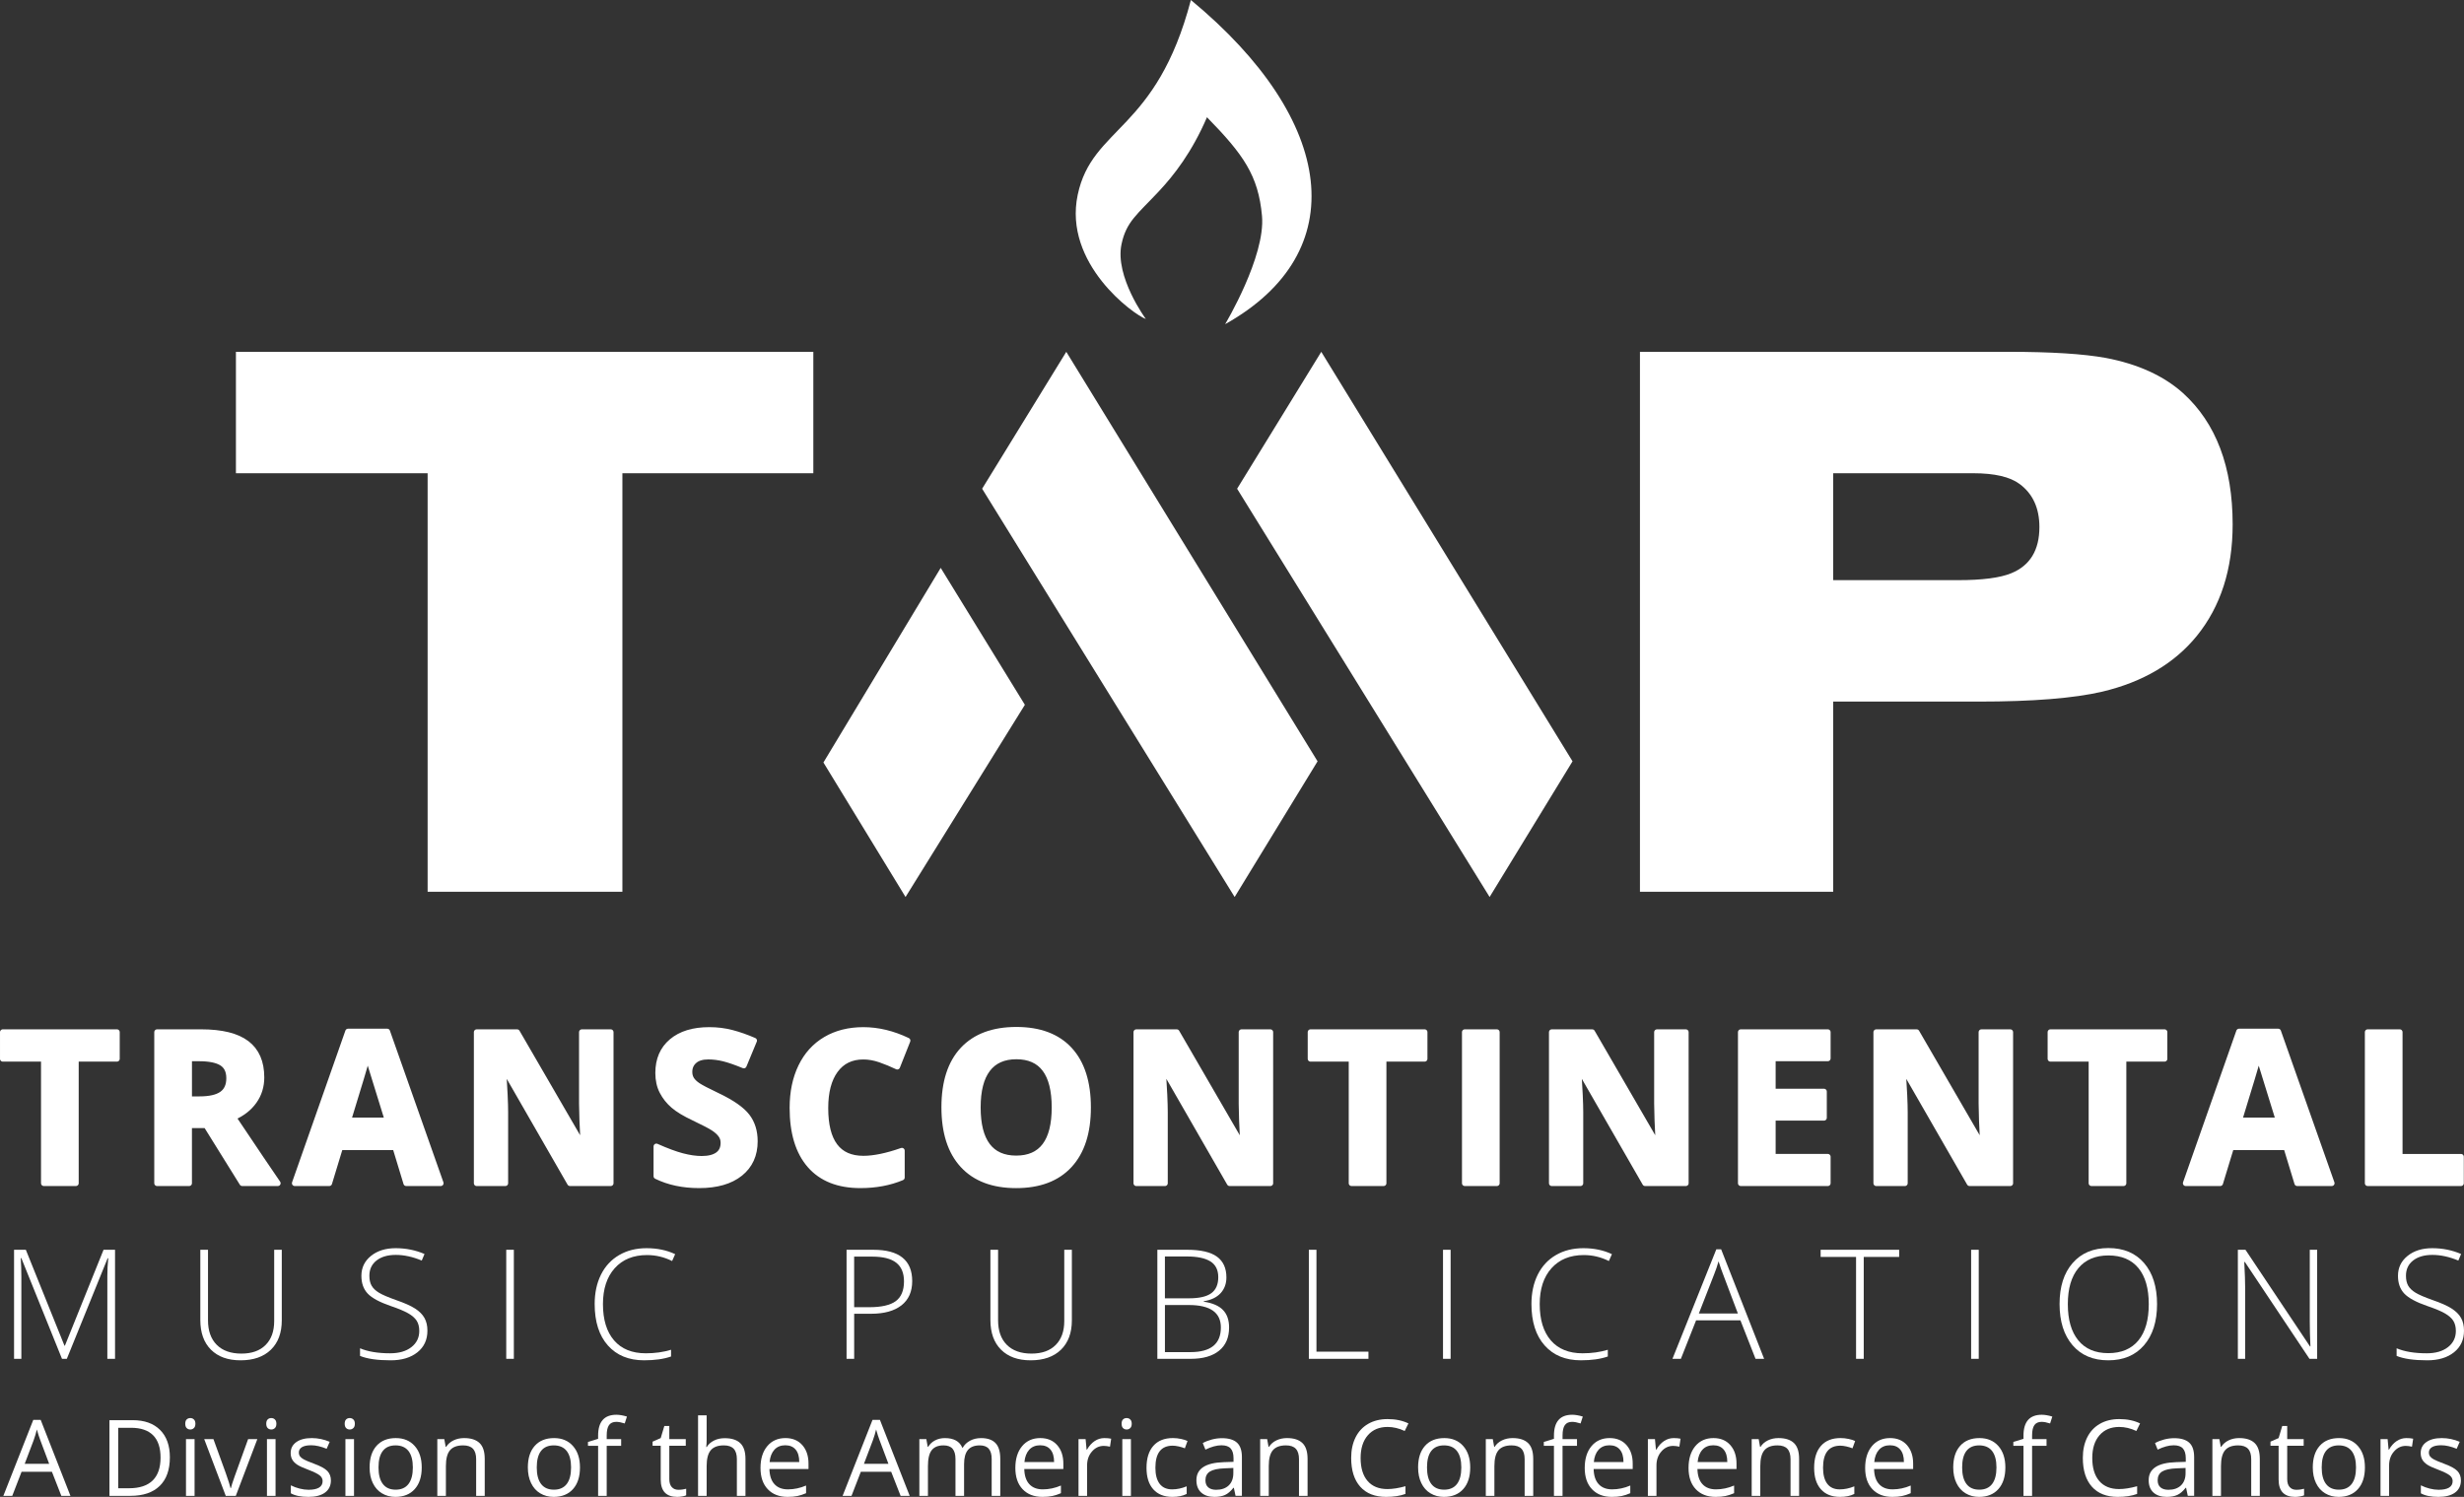 <?xml version="1.0" encoding="utf-8"?>
<!-- Generator: Adobe Illustrator 16.0.4, SVG Export Plug-In . SVG Version: 6.00 Build 0)  -->
<!DOCTYPE svg PUBLIC "-//W3C//DTD SVG 1.1//EN" "http://www.w3.org/Graphics/SVG/1.1/DTD/svg11.dtd">
<svg version="1.1" id="Layer_1" xmlns="http://www.w3.org/2000/svg" xmlns:xlink="http://www.w3.org/1999/xlink" x="0px" y="0px"
	 width="155.178px" height="94.279px" viewBox="0 0 155.178 94.279" enable-background="new 0 0 155.178 94.279"
	 xml:space="preserve">
<rect x="0" y="0" width="155.178" height="94.279" fill="#333333" stroke="none"/>
<g>
	
		<path fill="#FFFFFF" stroke="#FFFFFF" stroke-width="0.355" stroke-linecap="round" stroke-linejoin="round" stroke-miterlimit="10" d="
		M4.779,74.523H2.761v-7.836H0.178v-1.679h7.185v1.679H4.779V74.523z"/>
	
		<path fill="#FFFFFF" stroke="#FFFFFF" stroke-width="0.355" stroke-linecap="round" stroke-linejoin="round" stroke-miterlimit="10" d="
		M11.911,70.872v3.651H9.893v-9.515h2.772c1.293,0,2.25,0.235,2.87,0.706s0.931,1.186,0.931,2.145c0,0.56-0.154,1.058-0.462,1.493
		c-0.308,0.437-0.744,0.778-1.308,1.025c1.432,2.139,2.364,3.521,2.798,4.146h-2.239l-2.271-3.651H11.911z M11.911,69.232h0.651
		c0.638,0,1.108-0.106,1.412-0.319c0.304-0.212,0.456-0.546,0.456-1.002c0-0.451-0.155-0.772-0.465-0.963
		c-0.31-0.191-0.791-0.286-1.441-0.286h-0.612V69.232z"/>
	
		<path fill="#FFFFFF" stroke="#FFFFFF" stroke-width="0.355" stroke-linecap="round" stroke-linejoin="round" stroke-miterlimit="10" d="
		M25.583,74.523l-0.689-2.265h-3.469l-0.689,2.265h-2.174l3.358-9.554h2.467l3.371,9.554H25.583z M24.412,70.566
		c-0.638-2.052-0.997-3.213-1.077-3.481c-0.08-0.27-0.138-0.482-0.172-0.638c-0.143,0.555-0.553,1.929-1.23,4.119H24.412z"/>
	
		<path fill="#FFFFFF" stroke="#FFFFFF" stroke-width="0.355" stroke-linecap="round" stroke-linejoin="round" stroke-miterlimit="10" d="
		M38.461,74.523h-2.564l-4.139-7.198H31.7c0.082,1.271,0.124,2.179,0.124,2.721v4.478h-1.803v-9.515h2.544l4.133,7.126h0.045
		c-0.065-1.236-0.098-2.11-0.098-2.622v-4.504h1.816V74.523z"/>
	
		<path fill="#FFFFFF" stroke="#FFFFFF" stroke-width="0.355" stroke-linecap="round" stroke-linejoin="round" stroke-miterlimit="10" d="
		M47.539,71.881c0,0.859-0.309,1.536-0.927,2.031c-0.618,0.494-1.479,0.741-2.581,0.741c-1.015,0-1.914-0.19-2.694-0.572v-1.875
		c0.642,0.287,1.186,0.488,1.63,0.605s0.852,0.176,1.22,0.176c0.442,0,0.782-0.084,1.019-0.254c0.236-0.169,0.354-0.421,0.354-0.755
		c0-0.187-0.052-0.353-0.156-0.498c-0.104-0.145-0.257-0.285-0.458-0.419c-0.202-0.135-0.613-0.35-1.233-0.645
		c-0.582-0.273-1.018-0.536-1.308-0.788c-0.291-0.251-0.523-0.544-0.696-0.878c-0.174-0.334-0.26-0.725-0.26-1.172
		c0-0.842,0.285-1.503,0.855-1.984c0.571-0.481,1.359-0.723,2.366-0.723c0.495,0,0.966,0.059,1.416,0.176s0.918,0.282,1.409,0.494
		l-0.651,1.569c-0.508-0.209-0.927-0.354-1.259-0.437s-0.658-0.124-0.979-0.124c-0.382,0-0.675,0.089-0.878,0.267
		c-0.204,0.179-0.306,0.41-0.306,0.697c0,0.178,0.042,0.333,0.124,0.465c0.083,0.133,0.214,0.261,0.394,0.384
		c0.18,0.124,0.606,0.347,1.279,0.667c0.889,0.426,1.499,0.852,1.829,1.279S47.539,71.261,47.539,71.881z"/>
	
		<path fill="#FFFFFF" stroke="#FFFFFF" stroke-width="0.355" stroke-linecap="round" stroke-linejoin="round" stroke-miterlimit="10" d="
		M54.372,66.551c-0.759,0-1.347,0.285-1.764,0.856c-0.417,0.57-0.625,1.365-0.625,2.385c0,2.122,0.796,3.183,2.389,3.183
		c0.668,0,1.477-0.167,2.427-0.501v1.691c-0.781,0.326-1.653,0.488-2.616,0.488c-1.384,0-2.443-0.42-3.176-1.259
		c-0.733-0.84-1.1-2.045-1.1-3.615c0-0.989,0.18-1.855,0.541-2.601c0.36-0.743,0.877-1.314,1.552-1.711
		c0.675-0.397,1.466-0.596,2.373-0.596c0.924,0,1.853,0.224,2.785,0.67l-0.651,1.641c-0.355-0.17-0.713-0.316-1.074-0.443
		C55.072,66.614,54.719,66.551,54.372,66.551z"/>
	
		<path fill="#FFFFFF" stroke="#FFFFFF" stroke-width="0.355" stroke-linecap="round" stroke-linejoin="round" stroke-miterlimit="10" d="
		M68.525,69.753c0,1.575-0.39,2.785-1.171,3.632c-0.781,0.846-1.9,1.269-3.358,1.269c-1.458,0-2.578-0.423-3.358-1.269
		c-0.781-0.847-1.171-2.062-1.171-3.645c0-1.584,0.392-2.793,1.175-3.629c0.783-0.835,1.906-1.252,3.368-1.252
		c1.462,0,2.581,0.421,3.355,1.262C68.138,66.963,68.525,68.174,68.525,69.753z M61.582,69.753c0,1.063,0.202,1.863,0.605,2.401
		c0.404,0.538,1.007,0.807,1.81,0.807c1.609,0,2.415-1.068,2.415-3.208c0-2.144-0.801-3.215-2.402-3.215
		c-0.803,0-1.408,0.271-1.815,0.811C61.785,67.889,61.582,68.69,61.582,69.753z"/>
	
		<path fill="#FFFFFF" stroke="#FFFFFF" stroke-width="0.355" stroke-linecap="round" stroke-linejoin="round" stroke-miterlimit="10" d="
		M80.004,74.523H77.44l-4.139-7.198h-0.059c0.083,1.271,0.124,2.179,0.124,2.721v4.478h-1.803v-9.515h2.545l4.132,7.126h0.046
		c-0.065-1.236-0.098-2.11-0.098-2.622v-4.504h1.815V74.523z"/>
	
		<path fill="#FFFFFF" stroke="#FFFFFF" stroke-width="0.355" stroke-linecap="round" stroke-linejoin="round" stroke-miterlimit="10" d="
		M87.136,74.523h-2.018v-7.836h-2.583v-1.679h7.185v1.679h-2.584V74.523z"/>
	
		<path fill="#FFFFFF" stroke="#FFFFFF" stroke-width="0.355" stroke-linecap="round" stroke-linejoin="round" stroke-miterlimit="10" d="
		M92.25,74.523v-9.515h2.018v9.515H92.25z"/>
	
		<path fill="#FFFFFF" stroke="#FFFFFF" stroke-width="0.355" stroke-linecap="round" stroke-linejoin="round" stroke-miterlimit="10" d="
		M106.17,74.523h-2.564l-4.14-7.198h-0.058c0.082,1.271,0.124,2.179,0.124,2.721v4.478h-1.803v-9.515h2.544l4.133,7.126h0.045
		c-0.065-1.236-0.098-2.11-0.098-2.622v-4.504h1.816V74.523z"/>
	
		<path fill="#FFFFFF" stroke="#FFFFFF" stroke-width="0.355" stroke-linecap="round" stroke-linejoin="round" stroke-miterlimit="10" d="
		M115.111,74.523h-5.48v-9.515h5.48v1.653h-3.462v2.089h3.222v1.653h-3.222v2.453h3.462V74.523z"/>
	
		<path fill="#FFFFFF" stroke="#FFFFFF" stroke-width="0.355" stroke-linecap="round" stroke-linejoin="round" stroke-miterlimit="10" d="
		M126.604,74.523h-2.564l-4.14-7.198h-0.058c0.082,1.271,0.124,2.179,0.124,2.721v4.478h-1.803v-9.515h2.544l4.133,7.126h0.045
		c-0.065-1.236-0.098-2.11-0.098-2.622v-4.504h1.816V74.523z"/>
	
		<path fill="#FFFFFF" stroke="#FFFFFF" stroke-width="0.355" stroke-linecap="round" stroke-linejoin="round" stroke-miterlimit="10" d="
		M133.735,74.523h-2.018v-7.836h-2.584v-1.679h7.185v1.679h-2.583V74.523z"/>
	
		<path fill="#FFFFFF" stroke="#FFFFFF" stroke-width="0.355" stroke-linecap="round" stroke-linejoin="round" stroke-miterlimit="10" d="
		M144.674,74.523l-0.69-2.265h-3.469l-0.69,2.265h-2.173l3.358-9.554h2.467l3.371,9.554H144.674z M143.503,70.566
		c-0.638-2.052-0.997-3.213-1.077-3.481c-0.08-0.27-0.138-0.482-0.172-0.638c-0.143,0.555-0.553,1.929-1.23,4.119H143.503z"/>
	
		<path fill="#FFFFFF" stroke="#FFFFFF" stroke-width="0.355" stroke-linecap="round" stroke-linejoin="round" stroke-miterlimit="10" d="
		M149.112,74.523v-9.515h2.018v7.849h3.859v1.666H149.112z"/>
</g>
<g>
	<path fill="#FFFFFF" d="M3.904,85.583l-2.56-6.342H1.307c0.025,0.388,0.038,0.785,0.038,1.192v5.149h-0.46v-6.868h0.742
		l2.433,6.041h0.028l2.434-6.041h0.723v6.868H6.76v-5.205c0-0.363,0.019-0.739,0.057-1.128H6.779l-2.57,6.333H3.904z"/>
	<path fill="#FFFFFF" d="M17.746,78.715v4.444c0,0.788-0.229,1.405-0.686,1.851c-0.457,0.444-1.094,0.667-1.912,0.667
		c-0.796,0-1.417-0.224-1.863-0.67s-0.669-1.068-0.669-1.867v-4.425H13.1v4.444c0,0.66,0.183,1.175,0.55,1.543
		c0.366,0.367,0.885,0.552,1.555,0.552c0.655,0,1.162-0.181,1.522-0.543c0.36-0.361,0.541-0.863,0.541-1.505v-4.491H17.746z"/>
	<path fill="#FFFFFF" d="M26.918,83.812c0,0.573-0.211,1.027-0.632,1.362c-0.421,0.335-0.981,0.503-1.68,0.503
		c-0.839,0-1.483-0.093-1.931-0.277V84.92c0.495,0.21,1.126,0.315,1.893,0.315c0.564,0,1.011-0.13,1.341-0.388
		c0.331-0.259,0.496-0.598,0.496-1.018c0-0.26-0.055-0.475-0.164-0.646c-0.11-0.171-0.289-0.327-0.536-0.468
		c-0.248-0.141-0.611-0.293-1.09-0.455c-0.702-0.241-1.187-0.502-1.454-0.782s-0.401-0.654-0.401-1.121
		c0-0.513,0.201-0.932,0.604-1.256c0.402-0.324,0.92-0.486,1.553-0.486c0.645,0,1.251,0.122,1.818,0.366l-0.174,0.413
		c-0.57-0.238-1.115-0.356-1.635-0.356c-0.507,0-0.912,0.117-1.212,0.352c-0.3,0.235-0.451,0.555-0.451,0.959
		c0,0.254,0.046,0.462,0.139,0.625s0.243,0.309,0.453,0.438c0.21,0.131,0.57,0.286,1.081,0.468c0.536,0.185,0.938,0.364,1.207,0.538
		c0.27,0.174,0.466,0.371,0.59,0.592C26.856,83.231,26.918,83.499,26.918,83.812z"/>
	<path fill="#FFFFFF" d="M31.882,85.583v-6.868h0.479v6.868H31.882z"/>
	<path fill="#FFFFFF" d="M40.749,79.048c-0.861,0-1.539,0.276-2.034,0.827s-0.742,1.306-0.742,2.265c0,0.979,0.233,1.741,0.7,2.283
		c0.466,0.541,1.133,0.812,2.001,0.812c0.576,0,1.105-0.074,1.588-0.222v0.423c-0.454,0.16-1.021,0.24-1.701,0.24
		c-0.964,0-1.724-0.312-2.278-0.935c-0.554-0.624-0.832-1.494-0.832-2.612c0-0.698,0.132-1.313,0.397-1.847
		c0.265-0.532,0.645-0.942,1.142-1.232c0.496-0.29,1.073-0.435,1.731-0.435c0.67,0,1.27,0.125,1.799,0.376l-0.192,0.432
		C41.826,79.173,41.3,79.048,40.749,79.048z"/>
	<path fill="#FFFFFF" d="M57.449,80.688c0,0.664-0.226,1.173-0.676,1.526c-0.451,0.354-1.09,0.531-1.917,0.531h-1.062v2.838h-0.479
		v-6.868h1.682C56.631,78.715,57.449,79.372,57.449,80.688z M53.794,82.332h0.944c0.773,0,1.333-0.128,1.677-0.383
		c0.344-0.255,0.517-0.67,0.517-1.243c0-0.529-0.163-0.921-0.489-1.176c-0.326-0.256-0.83-0.384-1.513-0.384h-1.137V82.332z"/>
	<path fill="#FFFFFF" d="M67.504,78.715v4.444c0,0.788-0.229,1.405-0.686,1.851c-0.457,0.444-1.094,0.667-1.912,0.667
		c-0.796,0-1.417-0.224-1.863-0.67s-0.669-1.068-0.669-1.867v-4.425h0.484v4.444c0,0.66,0.183,1.175,0.55,1.543
		c0.366,0.367,0.885,0.552,1.555,0.552c0.655,0,1.162-0.181,1.522-0.543c0.36-0.361,0.541-0.863,0.541-1.505v-4.491H67.504z"/>
	<path fill="#FFFFFF" d="M72.886,78.715h1.884c0.849,0,1.472,0.144,1.87,0.432c0.397,0.289,0.597,0.724,0.597,1.307
		c0,0.397-0.122,0.729-0.364,0.993s-0.597,0.435-1.064,0.51v0.028c0.548,0.081,0.951,0.254,1.209,0.519
		c0.259,0.266,0.388,0.634,0.388,1.106c0,0.633-0.21,1.12-0.629,1.461c-0.42,0.342-1.015,0.513-1.785,0.513h-2.104V78.715z
		 M73.365,81.772h1.513c0.645,0,1.114-0.107,1.407-0.321c0.293-0.215,0.439-0.551,0.439-1.008s-0.165-0.789-0.496-0.996
		c-0.331-0.206-0.823-0.31-1.478-0.31h-1.386V81.772z M73.365,82.195v2.965h1.616c1.271,0,1.907-0.517,1.907-1.551
		c0-0.942-0.67-1.414-2.011-1.414H73.365z"/>
	<path fill="#FFFFFF" d="M82.429,85.583v-6.868h0.479v6.417h3.274v0.451H82.429z"/>
	<path fill="#FFFFFF" d="M90.878,85.583v-6.868h0.479v6.868H90.878z"/>
	<path fill="#FFFFFF" d="M99.745,79.048c-0.861,0-1.539,0.276-2.034,0.827c-0.495,0.551-0.743,1.306-0.743,2.265
		c0,0.979,0.233,1.741,0.7,2.283c0.467,0.541,1.134,0.812,2.001,0.812c0.576,0,1.105-0.074,1.588-0.222v0.423
		c-0.454,0.16-1.021,0.24-1.7,0.24c-0.965,0-1.724-0.312-2.278-0.935c-0.555-0.624-0.832-1.494-0.832-2.612
		c0-0.698,0.132-1.313,0.397-1.847c0.265-0.532,0.645-0.942,1.142-1.232c0.496-0.29,1.073-0.435,1.731-0.435
		c0.67,0,1.27,0.125,1.799,0.376l-0.192,0.432C100.822,79.173,100.296,79.048,99.745,79.048z"/>
	<path fill="#FFFFFF" d="M109.608,83.159h-2.791l-0.958,2.424h-0.531l2.762-6.896h0.305l2.706,6.896h-0.541L109.608,83.159z
		 M106.991,82.727h2.457l-0.935-2.476c-0.078-0.194-0.172-0.464-0.282-0.808c-0.085,0.3-0.177,0.572-0.277,0.816L106.991,82.727z"/>
	<path fill="#FFFFFF" d="M117.375,85.583h-0.484v-6.418h-2.231v-0.45h4.946v0.45h-2.231V85.583z"/>
	<path fill="#FFFFFF" d="M124.138,85.583v-6.868h0.479v6.868H124.138z"/>
	<path fill="#FFFFFF" d="M135.847,82.14c0,1.09-0.272,1.951-0.817,2.586c-0.545,0.634-1.296,0.951-2.255,0.951
		c-0.955,0-1.705-0.317-2.25-0.951c-0.545-0.635-0.817-1.5-0.817-2.596c0-1.093,0.274-1.953,0.824-2.581s1.3-0.942,2.252-0.942
		c0.958,0,1.708,0.315,2.25,0.947C135.576,80.185,135.847,81.046,135.847,82.14z M130.228,82.14c0,0.983,0.219,1.743,0.658,2.28
		c0.438,0.537,1.067,0.806,1.888,0.806c0.827,0,1.458-0.267,1.896-0.799s0.655-1.295,0.655-2.287c0-0.99-0.218-1.749-0.655-2.276
		s-1.066-0.792-1.886-0.792c-0.817,0-1.447,0.267-1.891,0.799S130.228,81.159,130.228,82.14z"/>
	<path fill="#FFFFFF" d="M145.93,85.583h-0.484l-4.068-6.098h-0.038c0.038,0.727,0.056,1.274,0.056,1.644v4.454h-0.46v-6.868h0.479
		l4.064,6.088h0.028c-0.028-0.563-0.042-1.1-0.042-1.606v-4.481h0.465V85.583z"/>
	<path fill="#FFFFFF" d="M155.178,83.812c0,0.573-0.211,1.027-0.632,1.362c-0.421,0.335-0.981,0.503-1.68,0.503
		c-0.839,0-1.483-0.093-1.931-0.277V84.92c0.495,0.21,1.126,0.315,1.893,0.315c0.564,0,1.011-0.13,1.341-0.388
		c0.331-0.259,0.496-0.598,0.496-1.018c0-0.26-0.055-0.475-0.164-0.646c-0.11-0.171-0.289-0.327-0.536-0.468
		c-0.248-0.141-0.611-0.293-1.09-0.455c-0.701-0.241-1.186-0.502-1.454-0.782s-0.401-0.654-0.401-1.121
		c0-0.513,0.201-0.932,0.604-1.256c0.402-0.324,0.92-0.486,1.553-0.486c0.645,0,1.25,0.122,1.818,0.366l-0.174,0.413
		c-0.57-0.238-1.115-0.356-1.635-0.356c-0.508,0-0.911,0.117-1.212,0.352c-0.301,0.235-0.451,0.555-0.451,0.959
		c0,0.254,0.046,0.462,0.139,0.625s0.244,0.309,0.453,0.438c0.21,0.131,0.57,0.286,1.081,0.468c0.536,0.185,0.938,0.364,1.207,0.538
		c0.27,0.174,0.466,0.371,0.59,0.592S155.178,83.499,155.178,83.812z"/>
</g>
<g>
	<path fill="#FFFFFF" d="M3.863,94.214L3.27,92.697H1.359l-0.587,1.517H0.211l1.885-4.786h0.466l1.875,4.786H3.863z M3.097,92.198
		l-0.554-1.477c-0.072-0.187-0.146-0.416-0.222-0.688c-0.048,0.208-0.116,0.438-0.205,0.688l-0.561,1.477H3.097z"/>
	<path fill="#FFFFFF" d="M10.698,91.784c0,0.787-0.213,1.389-0.641,1.805c-0.427,0.417-1.042,0.625-1.844,0.625h-1.32v-4.767h1.461
		c0.741,0,1.317,0.205,1.728,0.616C10.493,90.474,10.698,91.048,10.698,91.784z M10.111,91.805c0-0.622-0.156-1.091-0.468-1.405
		c-0.312-0.315-0.775-0.473-1.39-0.473H7.447v3.808h0.675c0.661,0,1.157-0.162,1.49-0.487S10.111,92.441,10.111,91.805z"/>
	<path fill="#FFFFFF" d="M11.667,89.672c0-0.124,0.03-0.215,0.091-0.272s0.137-0.086,0.228-0.086c0.087,0,0.162,0.029,0.225,0.088
		s0.095,0.149,0.095,0.271c0,0.122-0.032,0.213-0.095,0.272s-0.138,0.09-0.225,0.09c-0.091,0-0.167-0.03-0.228-0.09
		S11.667,89.794,11.667,89.672z M12.254,94.214h-0.541v-3.573h0.541V94.214z"/>
	<path fill="#FFFFFF" d="M14.217,94.214l-1.356-3.573h0.581l0.769,2.119c0.174,0.495,0.276,0.817,0.307,0.965h0.026
		c0.023-0.115,0.099-0.354,0.227-0.716c0.127-0.361,0.412-1.151,0.855-2.368h0.581l-1.356,3.573H14.217z"/>
	<path fill="#FFFFFF" d="M16.768,89.672c0-0.124,0.03-0.215,0.091-0.272c0.061-0.058,0.137-0.086,0.228-0.086
		c0.087,0,0.162,0.029,0.225,0.088c0.063,0.059,0.094,0.149,0.094,0.271c0,0.122-0.031,0.213-0.094,0.272
		c-0.063,0.06-0.138,0.09-0.225,0.09c-0.091,0-0.167-0.03-0.228-0.09C16.798,89.885,16.768,89.794,16.768,89.672z M17.354,94.214
		h-0.542v-3.573h0.542V94.214z"/>
	<path fill="#FFFFFF" d="M20.84,93.239c0,0.332-0.124,0.588-0.372,0.769c-0.248,0.181-0.595,0.271-1.043,0.271
		c-0.474,0-0.844-0.075-1.108-0.226v-0.502c0.171,0.087,0.355,0.155,0.552,0.205s0.387,0.075,0.569,0.075
		c0.283,0,0.5-0.045,0.652-0.135c0.152-0.091,0.228-0.228,0.228-0.413c0-0.139-0.06-0.258-0.181-0.356
		c-0.121-0.1-0.356-0.216-0.706-0.351c-0.333-0.124-0.569-0.232-0.709-0.324c-0.14-0.093-0.245-0.197-0.313-0.315
		c-0.068-0.117-0.103-0.257-0.103-0.42c0-0.292,0.119-0.521,0.355-0.689c0.237-0.169,0.562-0.253,0.975-0.253
		c0.384,0,0.761,0.078,1.128,0.234l-0.192,0.44c-0.358-0.147-0.684-0.222-0.975-0.222c-0.257,0-0.45,0.04-0.581,0.12
		c-0.13,0.081-0.195,0.191-0.195,0.333c0,0.096,0.024,0.177,0.073,0.245c0.049,0.066,0.127,0.131,0.236,0.191
		c0.108,0.062,0.317,0.149,0.626,0.265c0.424,0.154,0.71,0.31,0.859,0.466S20.84,93.002,20.84,93.239z"/>
	<path fill="#FFFFFF" d="M21.708,89.672c0-0.124,0.031-0.215,0.091-0.272c0.061-0.058,0.137-0.086,0.229-0.086
		c0.087,0,0.162,0.029,0.225,0.088c0.063,0.059,0.095,0.149,0.095,0.271c0,0.122-0.031,0.213-0.095,0.272
		c-0.063,0.06-0.138,0.09-0.225,0.09c-0.091,0-0.167-0.03-0.229-0.09C21.739,89.885,21.708,89.794,21.708,89.672z M22.295,94.214
		h-0.541v-3.573h0.541V94.214z"/>
	<path fill="#FFFFFF" d="M26.56,92.424c0,0.582-0.146,1.037-0.44,1.364s-0.699,0.491-1.216,0.491c-0.319,0-0.603-0.075-0.851-0.226
		c-0.248-0.149-0.439-0.365-0.574-0.646c-0.135-0.28-0.202-0.608-0.202-0.984c0-0.583,0.146-1.036,0.437-1.361
		c0.292-0.325,0.696-0.487,1.213-0.487c0.5,0,0.897,0.166,1.192,0.499C26.413,91.406,26.56,91.856,26.56,92.424z M23.838,92.424
		c0,0.456,0.091,0.804,0.274,1.043s0.451,0.358,0.805,0.358c0.354,0,0.623-0.118,0.807-0.356C25.908,93.23,26,92.882,26,92.424
		c0-0.454-0.092-0.8-0.275-1.035c-0.184-0.235-0.455-0.354-0.813-0.354c-0.354,0-0.622,0.116-0.802,0.349
		C23.928,91.616,23.838,91.963,23.838,92.424z"/>
	<path fill="#FFFFFF" d="M29.987,94.214v-2.312c0-0.292-0.066-0.509-0.199-0.652c-0.132-0.144-0.34-0.215-0.623-0.215
		c-0.374,0-0.648,0.101-0.822,0.303s-0.261,0.536-0.261,1.001v1.875h-0.541v-3.573h0.44l0.088,0.489h0.026
		c0.111-0.177,0.266-0.312,0.466-0.41c0.2-0.097,0.422-0.145,0.668-0.145c0.431,0,0.754,0.104,0.972,0.312
		c0.217,0.207,0.326,0.539,0.326,0.996v2.331H29.987z"/>
	<path fill="#FFFFFF" d="M36.526,92.424c0,0.582-0.147,1.037-0.44,1.364c-0.293,0.327-0.699,0.491-1.216,0.491
		c-0.319,0-0.603-0.075-0.851-0.226c-0.248-0.149-0.439-0.365-0.574-0.646s-0.202-0.608-0.202-0.984
		c0-0.583,0.146-1.036,0.437-1.361c0.291-0.325,0.695-0.487,1.213-0.487c0.5,0,0.897,0.166,1.191,0.499
		C36.378,91.406,36.526,91.856,36.526,92.424z M33.804,92.424c0,0.456,0.091,0.804,0.273,1.043c0.183,0.239,0.451,0.358,0.806,0.358
		c0.354,0,0.623-0.118,0.807-0.356s0.275-0.587,0.275-1.045c0-0.454-0.092-0.8-0.275-1.035s-0.455-0.354-0.813-0.354
		c-0.354,0-0.622,0.116-0.802,0.349C33.894,91.616,33.804,91.963,33.804,92.424z"/>
	<path fill="#FFFFFF" d="M39.119,91.061h-0.91v3.153h-0.541v-3.153h-0.639v-0.244l0.639-0.195v-0.199
		c0-0.878,0.384-1.317,1.151-1.317c0.189,0,0.411,0.038,0.665,0.114l-0.14,0.434c-0.208-0.067-0.387-0.101-0.535-0.101
		c-0.204,0-0.355,0.067-0.453,0.203s-0.147,0.354-0.147,0.654v0.231h0.91V91.061z"/>
	<path fill="#FFFFFF" d="M42.726,93.832c0.096,0,0.188-0.007,0.277-0.021c0.089-0.014,0.16-0.028,0.212-0.044v0.414
		c-0.059,0.028-0.146,0.052-0.259,0.07c-0.114,0.019-0.217,0.028-0.308,0.028c-0.691,0-1.037-0.364-1.037-1.093v-2.126h-0.512V90.8
		l0.512-0.225l0.228-0.763h0.313v0.828h1.037v0.42h-1.037v2.104c0,0.215,0.051,0.38,0.153,0.495
		C42.407,93.774,42.547,93.832,42.726,93.832z"/>
	<path fill="#FFFFFF" d="M46.407,94.214v-2.312c0-0.292-0.066-0.509-0.199-0.652c-0.133-0.144-0.34-0.215-0.623-0.215
		c-0.376,0-0.65,0.102-0.823,0.306c-0.173,0.205-0.259,0.539-0.259,1.005v1.868h-0.541v-5.073h0.541v1.536
		c0,0.184-0.009,0.337-0.026,0.459h0.033c0.106-0.172,0.258-0.307,0.455-0.405c0.196-0.1,0.421-0.149,0.673-0.149
		c0.437,0,0.764,0.104,0.982,0.312c0.219,0.208,0.328,0.538,0.328,0.99v2.331H46.407z"/>
	<path fill="#FFFFFF" d="M49.603,94.279c-0.528,0-0.945-0.161-1.25-0.483c-0.305-0.321-0.458-0.768-0.458-1.34
		c0-0.576,0.142-1.033,0.426-1.372s0.665-0.509,1.143-0.509c0.448,0,0.802,0.147,1.063,0.441c0.261,0.295,0.391,0.684,0.391,1.166
		v0.342h-2.461c0.011,0.42,0.117,0.738,0.318,0.955c0.201,0.218,0.484,0.326,0.849,0.326c0.385,0,0.765-0.08,1.141-0.241v0.482
		c-0.191,0.083-0.372,0.143-0.543,0.178C50.05,94.261,49.844,94.279,49.603,94.279z M49.457,91.028c-0.287,0-0.516,0.094-0.687,0.28
		c-0.17,0.188-0.271,0.445-0.302,0.776h1.868c0-0.342-0.076-0.604-0.228-0.784C49.956,91.119,49.739,91.028,49.457,91.028z"/>
	<path fill="#FFFFFF" d="M56.718,94.214l-0.593-1.517h-1.911l-0.587,1.517h-0.561l1.884-4.786h0.466l1.875,4.786H56.718z
		 M55.952,92.198l-0.554-1.477c-0.072-0.187-0.146-0.416-0.222-0.688c-0.048,0.208-0.116,0.438-0.206,0.688l-0.561,1.477H55.952z"/>
	<path fill="#FFFFFF" d="M62.454,94.214v-2.325c0-0.284-0.061-0.498-0.183-0.641c-0.122-0.142-0.311-0.213-0.567-0.213
		c-0.337,0-0.586,0.097-0.747,0.29c-0.161,0.193-0.241,0.491-0.241,0.894v1.995h-0.542v-2.325c0-0.284-0.061-0.498-0.182-0.641
		c-0.122-0.142-0.312-0.213-0.571-0.213c-0.339,0-0.587,0.102-0.745,0.305s-0.236,0.536-0.236,0.999v1.875h-0.541v-3.573h0.44
		l0.088,0.489h0.026c0.102-0.174,0.246-0.311,0.432-0.408c0.186-0.098,0.394-0.146,0.624-0.146c0.559,0,0.924,0.202,1.096,0.606
		h0.026c0.106-0.187,0.261-0.335,0.463-0.443s0.433-0.163,0.691-0.163c0.404,0,0.707,0.104,0.908,0.312
		c0.201,0.207,0.302,0.539,0.302,0.996v2.331H62.454z"/>
	<path fill="#FFFFFF" d="M65.653,94.279c-0.528,0-0.945-0.161-1.25-0.483c-0.305-0.321-0.458-0.768-0.458-1.34
		c0-0.576,0.142-1.033,0.426-1.372s0.665-0.509,1.143-0.509c0.448,0,0.802,0.147,1.063,0.441c0.261,0.295,0.391,0.684,0.391,1.166
		v0.342h-2.461c0.011,0.42,0.117,0.738,0.318,0.955c0.201,0.218,0.484,0.326,0.849,0.326c0.385,0,0.765-0.08,1.141-0.241v0.482
		c-0.191,0.083-0.372,0.143-0.542,0.178C66.1,94.261,65.894,94.279,65.653,94.279z M65.506,91.028c-0.287,0-0.516,0.094-0.687,0.28
		c-0.17,0.188-0.271,0.445-0.302,0.776h1.868c0-0.342-0.076-0.604-0.228-0.784C66.006,91.119,65.789,91.028,65.506,91.028z"/>
	<path fill="#FFFFFF" d="M69.553,90.575c0.158,0,0.301,0.013,0.427,0.039l-0.075,0.502c-0.148-0.032-0.278-0.049-0.392-0.049
		c-0.289,0-0.536,0.117-0.742,0.353c-0.205,0.234-0.308,0.526-0.308,0.877v1.917h-0.541v-3.573h0.447l0.062,0.661h0.026
		c0.133-0.232,0.292-0.411,0.479-0.537C69.124,90.638,69.329,90.575,69.553,90.575z"/>
	<path fill="#FFFFFF" d="M70.636,89.672c0-0.124,0.03-0.215,0.091-0.272c0.061-0.058,0.137-0.086,0.228-0.086
		c0.087,0,0.162,0.029,0.225,0.088c0.063,0.059,0.094,0.149,0.094,0.271c0,0.122-0.031,0.213-0.094,0.272
		c-0.063,0.06-0.138,0.09-0.225,0.09c-0.091,0-0.167-0.03-0.228-0.09C70.667,89.885,70.636,89.794,70.636,89.672z M71.223,94.214
		h-0.542v-3.573h0.542V94.214z"/>
	<path fill="#FFFFFF" d="M73.832,94.279c-0.518,0-0.918-0.16-1.202-0.479s-0.425-0.769-0.425-1.351c0-0.598,0.144-1.06,0.432-1.386
		c0.288-0.326,0.699-0.489,1.231-0.489c0.172,0,0.343,0.019,0.515,0.056s0.307,0.08,0.404,0.13l-0.167,0.46
		c-0.119-0.048-0.25-0.088-0.391-0.119s-0.266-0.047-0.375-0.047c-0.726,0-1.089,0.463-1.089,1.389c0,0.438,0.088,0.775,0.266,1.011
		c0.177,0.234,0.44,0.352,0.788,0.352c0.298,0,0.603-0.063,0.916-0.192v0.479C74.496,94.217,74.195,94.279,73.832,94.279z"/>
	<path fill="#FFFFFF" d="M77.813,94.214l-0.108-0.509H77.68c-0.178,0.224-0.356,0.375-0.533,0.455
		c-0.177,0.079-0.398,0.119-0.664,0.119c-0.354,0-0.632-0.092-0.833-0.274c-0.201-0.183-0.302-0.442-0.302-0.779
		c0-0.722,0.577-1.1,1.731-1.135l0.606-0.02V91.85c0-0.28-0.06-0.487-0.181-0.621c-0.12-0.134-0.313-0.2-0.578-0.2
		c-0.298,0-0.635,0.091-1.011,0.273l-0.167-0.414c0.176-0.095,0.369-0.17,0.579-0.225c0.21-0.055,0.42-0.082,0.631-0.082
		c0.426,0,0.742,0.096,0.947,0.284c0.206,0.189,0.308,0.492,0.308,0.909v2.439H77.813z M76.591,93.832
		c0.336,0,0.602-0.093,0.794-0.277c0.192-0.185,0.288-0.443,0.288-0.775v-0.323l-0.541,0.023c-0.43,0.015-0.741,0.082-0.931,0.2
		c-0.19,0.118-0.285,0.303-0.285,0.553c0,0.195,0.059,0.345,0.177,0.446C76.212,93.781,76.377,93.832,76.591,93.832z"/>
	<path fill="#FFFFFF" d="M81.808,94.214v-2.312c0-0.292-0.066-0.509-0.199-0.652c-0.133-0.144-0.34-0.215-0.623-0.215
		c-0.374,0-0.647,0.101-0.821,0.303c-0.174,0.202-0.261,0.536-0.261,1.001v1.875h-0.541v-3.573h0.44l0.088,0.489h0.026
		c0.111-0.177,0.266-0.312,0.466-0.41c0.2-0.097,0.423-0.145,0.668-0.145c0.43,0,0.754,0.104,0.971,0.312
		c0.217,0.207,0.326,0.539,0.326,0.996v2.331H81.808z"/>
	<path fill="#FFFFFF" d="M87.384,89.874c-0.523,0-0.937,0.175-1.24,0.523s-0.455,0.826-0.455,1.433c0,0.624,0.146,1.106,0.438,1.446
		c0.292,0.34,0.709,0.51,1.25,0.51c0.333,0,0.712-0.06,1.138-0.179v0.485c-0.331,0.124-0.738,0.187-1.223,0.187
		c-0.702,0-1.244-0.214-1.625-0.64s-0.572-1.031-0.572-1.816c0-0.49,0.092-0.921,0.275-1.29c0.184-0.37,0.449-0.654,0.796-0.854
		c0.347-0.2,0.754-0.3,1.224-0.3c0.5,0,0.937,0.091,1.311,0.273l-0.235,0.476C88.106,89.959,87.745,89.874,87.384,89.874z"/>
	<path fill="#FFFFFF" d="M92.592,92.424c0,0.582-0.147,1.037-0.44,1.364c-0.293,0.327-0.699,0.491-1.216,0.491
		c-0.319,0-0.603-0.075-0.851-0.226c-0.248-0.149-0.439-0.365-0.574-0.646s-0.202-0.608-0.202-0.984
		c0-0.583,0.146-1.036,0.437-1.361c0.291-0.325,0.695-0.487,1.213-0.487c0.5,0,0.897,0.166,1.191,0.499
		C92.444,91.406,92.592,91.856,92.592,92.424z M89.87,92.424c0,0.456,0.091,0.804,0.273,1.043c0.183,0.239,0.451,0.358,0.806,0.358
		c0.354,0,0.623-0.118,0.807-0.356s0.275-0.587,0.275-1.045c0-0.454-0.092-0.8-0.275-1.035s-0.455-0.354-0.813-0.354
		c-0.354,0-0.622,0.116-0.802,0.349C89.959,91.616,89.87,91.963,89.87,92.424z"/>
	<path fill="#FFFFFF" d="M96.019,94.214v-2.312c0-0.292-0.066-0.509-0.199-0.652c-0.133-0.144-0.34-0.215-0.623-0.215
		c-0.374,0-0.648,0.101-0.822,0.303s-0.261,0.536-0.261,1.001v1.875h-0.541v-3.573h0.44l0.088,0.489h0.026
		c0.11-0.177,0.266-0.312,0.466-0.41c0.2-0.097,0.423-0.145,0.668-0.145c0.43,0,0.754,0.104,0.972,0.312
		c0.217,0.207,0.326,0.539,0.326,0.996v2.331H96.019z"/>
	<path fill="#FFFFFF" d="M99.316,91.061h-0.91v3.153h-0.541v-3.153h-0.639v-0.244l0.639-0.195v-0.199
		c0-0.878,0.383-1.317,1.151-1.317c0.189,0,0.411,0.038,0.665,0.114l-0.14,0.434c-0.209-0.067-0.387-0.101-0.535-0.101
		c-0.205,0-0.355,0.067-0.453,0.203c-0.098,0.136-0.147,0.354-0.147,0.654v0.231h0.91V91.061z"/>
	<path fill="#FFFFFF" d="M101.511,94.279c-0.528,0-0.945-0.161-1.25-0.483c-0.306-0.321-0.458-0.768-0.458-1.34
		c0-0.576,0.142-1.033,0.425-1.372s0.665-0.509,1.143-0.509c0.448,0,0.802,0.147,1.063,0.441c0.261,0.295,0.391,0.684,0.391,1.166
		v0.342h-2.461c0.011,0.42,0.117,0.738,0.318,0.955c0.201,0.218,0.484,0.326,0.849,0.326c0.385,0,0.765-0.08,1.141-0.241v0.482
		c-0.191,0.083-0.372,0.143-0.542,0.178C101.958,94.261,101.752,94.279,101.511,94.279z M101.364,91.028
		c-0.287,0-0.516,0.094-0.687,0.28c-0.17,0.188-0.271,0.445-0.301,0.776h1.868c0-0.342-0.076-0.604-0.229-0.784
		C101.864,91.119,101.646,91.028,101.364,91.028z"/>
	<path fill="#FFFFFF" d="M105.411,90.575c0.159,0,0.301,0.013,0.427,0.039l-0.075,0.502c-0.148-0.032-0.278-0.049-0.392-0.049
		c-0.289,0-0.536,0.117-0.742,0.353c-0.205,0.234-0.308,0.526-0.308,0.877v1.917h-0.541v-3.573h0.446l0.062,0.661h0.026
		c0.132-0.232,0.292-0.411,0.479-0.537C104.981,90.638,105.187,90.575,105.411,90.575z"/>
	<path fill="#FFFFFF" d="M108.049,94.279c-0.528,0-0.945-0.161-1.25-0.483c-0.305-0.321-0.458-0.768-0.458-1.34
		c0-0.576,0.142-1.033,0.425-1.372c0.284-0.339,0.665-0.509,1.143-0.509c0.448,0,0.802,0.147,1.062,0.441
		c0.261,0.295,0.391,0.684,0.391,1.166v0.342h-2.461c0.011,0.42,0.117,0.738,0.318,0.955c0.201,0.218,0.484,0.326,0.85,0.326
		c0.385,0,0.765-0.08,1.141-0.241v0.482c-0.191,0.083-0.373,0.143-0.543,0.178C108.496,94.261,108.291,94.279,108.049,94.279z
		 M107.902,91.028c-0.287,0-0.516,0.094-0.686,0.28c-0.171,0.188-0.271,0.445-0.302,0.776h1.868c0-0.342-0.076-0.604-0.228-0.784
		C108.402,91.119,108.185,91.028,107.902,91.028z"/>
	<path fill="#FFFFFF" d="M112.764,94.214v-2.312c0-0.292-0.066-0.509-0.199-0.652c-0.133-0.144-0.34-0.215-0.623-0.215
		c-0.374,0-0.647,0.101-0.821,0.303s-0.261,0.536-0.261,1.001v1.875h-0.542v-3.573h0.44l0.088,0.489h0.026
		c0.111-0.177,0.267-0.312,0.466-0.41c0.2-0.097,0.423-0.145,0.668-0.145c0.43,0,0.754,0.104,0.972,0.312
		c0.217,0.207,0.326,0.539,0.326,0.996v2.331H112.764z"/>
	<path fill="#FFFFFF" d="M115.878,94.279c-0.517,0-0.917-0.16-1.201-0.479s-0.426-0.769-0.426-1.351c0-0.598,0.144-1.06,0.432-1.386
		s0.698-0.489,1.231-0.489c0.171,0,0.343,0.019,0.515,0.056c0.171,0.037,0.306,0.08,0.404,0.13l-0.166,0.46
		c-0.12-0.048-0.25-0.088-0.391-0.119c-0.142-0.031-0.266-0.047-0.375-0.047c-0.726,0-1.089,0.463-1.089,1.389
		c0,0.438,0.088,0.775,0.266,1.011c0.177,0.234,0.439,0.352,0.788,0.352c0.297,0,0.603-0.063,0.916-0.192v0.479
		C116.542,94.217,116.241,94.279,115.878,94.279z"/>
	<path fill="#FFFFFF" d="M119.172,94.279c-0.528,0-0.945-0.161-1.25-0.483c-0.306-0.321-0.458-0.768-0.458-1.34
		c0-0.576,0.142-1.033,0.425-1.372s0.665-0.509,1.143-0.509c0.448,0,0.802,0.147,1.063,0.441c0.261,0.295,0.391,0.684,0.391,1.166
		v0.342h-2.461c0.011,0.42,0.117,0.738,0.318,0.955c0.201,0.218,0.484,0.326,0.849,0.326c0.385,0,0.765-0.08,1.141-0.241v0.482
		c-0.191,0.083-0.372,0.143-0.542,0.178C119.619,94.261,119.413,94.279,119.172,94.279z M119.025,91.028
		c-0.287,0-0.516,0.094-0.687,0.28c-0.17,0.188-0.271,0.445-0.301,0.776h1.868c0-0.342-0.076-0.604-0.229-0.784
		C119.525,91.119,119.308,91.028,119.025,91.028z"/>
	<path fill="#FFFFFF" d="M126.294,92.424c0,0.582-0.147,1.037-0.44,1.364s-0.699,0.491-1.216,0.491
		c-0.319,0-0.603-0.075-0.851-0.226c-0.248-0.149-0.439-0.365-0.574-0.646s-0.202-0.608-0.202-0.984
		c0-0.583,0.146-1.036,0.437-1.361c0.291-0.325,0.695-0.487,1.213-0.487c0.5,0,0.897,0.166,1.191,0.499
		C126.146,91.406,126.294,91.856,126.294,92.424z M123.572,92.424c0,0.456,0.091,0.804,0.273,1.043s0.451,0.358,0.806,0.358
		c0.354,0,0.623-0.118,0.807-0.356s0.275-0.587,0.275-1.045c0-0.454-0.092-0.8-0.275-1.035s-0.455-0.354-0.813-0.354
		c-0.354,0-0.622,0.116-0.802,0.349C123.662,91.616,123.572,91.963,123.572,92.424z"/>
	<path fill="#FFFFFF" d="M128.887,91.061h-0.91v3.153h-0.542v-3.153h-0.639v-0.244l0.639-0.195v-0.199
		c0-0.878,0.384-1.317,1.151-1.317c0.189,0,0.411,0.038,0.665,0.114l-0.14,0.434c-0.208-0.067-0.387-0.101-0.535-0.101
		c-0.204,0-0.355,0.067-0.453,0.203s-0.146,0.354-0.146,0.654v0.231h0.91V91.061z"/>
	<path fill="#FFFFFF" d="M133.462,89.874c-0.523,0-0.937,0.175-1.24,0.523s-0.455,0.826-0.455,1.433
		c0,0.624,0.146,1.106,0.438,1.446c0.292,0.34,0.709,0.51,1.25,0.51c0.333,0,0.712-0.06,1.138-0.179v0.485
		c-0.33,0.124-0.738,0.187-1.223,0.187c-0.702,0-1.244-0.214-1.625-0.64s-0.572-1.031-0.572-1.816c0-0.49,0.092-0.921,0.275-1.29
		c0.184-0.37,0.449-0.654,0.796-0.854s0.755-0.3,1.224-0.3c0.5,0,0.937,0.091,1.311,0.273l-0.235,0.476
		C134.184,89.959,133.823,89.874,133.462,89.874z"/>
	<path fill="#FFFFFF" d="M137.783,94.214l-0.107-0.509h-0.026c-0.178,0.224-0.356,0.375-0.533,0.455
		c-0.177,0.079-0.398,0.119-0.663,0.119c-0.354,0-0.632-0.092-0.833-0.274c-0.201-0.183-0.302-0.442-0.302-0.779
		c0-0.722,0.577-1.1,1.731-1.135l0.606-0.02V91.85c0-0.28-0.061-0.487-0.181-0.621s-0.313-0.2-0.579-0.2
		c-0.298,0-0.635,0.091-1.011,0.273l-0.166-0.414c0.176-0.095,0.369-0.17,0.578-0.225c0.21-0.055,0.42-0.082,0.631-0.082
		c0.426,0,0.741,0.096,0.947,0.284c0.206,0.189,0.308,0.492,0.308,0.909v2.439H137.783z M136.56,93.832
		c0.337,0,0.602-0.093,0.794-0.277s0.289-0.443,0.289-0.775v-0.323l-0.542,0.023c-0.43,0.015-0.74,0.082-0.931,0.2
		c-0.19,0.118-0.285,0.303-0.285,0.553c0,0.195,0.059,0.345,0.178,0.446C136.181,93.781,136.347,93.832,136.56,93.832z"/>
	<path fill="#FFFFFF" d="M141.777,94.214v-2.312c0-0.292-0.066-0.509-0.199-0.652c-0.133-0.144-0.34-0.215-0.623-0.215
		c-0.374,0-0.647,0.101-0.821,0.303s-0.261,0.536-0.261,1.001v1.875h-0.541v-3.573h0.44l0.088,0.489h0.026
		c0.111-0.177,0.267-0.312,0.466-0.41c0.2-0.097,0.423-0.145,0.668-0.145c0.43,0,0.754,0.104,0.972,0.312
		c0.217,0.207,0.326,0.539,0.326,0.996v2.331H141.777z"/>
	<path fill="#FFFFFF" d="M144.618,93.832c0.096,0,0.188-0.007,0.277-0.021c0.089-0.014,0.16-0.028,0.212-0.044v0.414
		c-0.059,0.028-0.146,0.052-0.259,0.07c-0.114,0.019-0.217,0.028-0.308,0.028c-0.691,0-1.037-0.364-1.037-1.093v-2.126h-0.512V90.8
		l0.512-0.225l0.228-0.763h0.313v0.828h1.037v0.42h-1.037v2.104c0,0.215,0.051,0.38,0.153,0.495
		C144.299,93.774,144.439,93.832,144.618,93.832z"/>
	<path fill="#FFFFFF" d="M148.938,92.424c0,0.582-0.147,1.037-0.44,1.364c-0.293,0.327-0.699,0.491-1.216,0.491
		c-0.319,0-0.603-0.075-0.851-0.226c-0.248-0.149-0.439-0.365-0.574-0.646s-0.202-0.608-0.202-0.984
		c0-0.583,0.146-1.036,0.437-1.361c0.291-0.325,0.695-0.487,1.213-0.487c0.5,0,0.897,0.166,1.191,0.499
		C148.791,91.406,148.938,91.856,148.938,92.424z M146.216,92.424c0,0.456,0.091,0.804,0.273,1.043
		c0.183,0.239,0.451,0.358,0.806,0.358c0.354,0,0.623-0.118,0.807-0.356s0.275-0.587,0.275-1.045c0-0.454-0.092-0.8-0.275-1.035
		s-0.455-0.354-0.813-0.354c-0.354,0-0.622,0.116-0.802,0.349C146.306,91.616,146.216,91.963,146.216,92.424z"/>
	<path fill="#FFFFFF" d="M151.55,90.575c0.159,0,0.301,0.013,0.427,0.039l-0.075,0.502c-0.147-0.032-0.278-0.049-0.391-0.049
		c-0.289,0-0.536,0.117-0.741,0.353c-0.206,0.234-0.309,0.526-0.309,0.877v1.917h-0.541v-3.573h0.447l0.062,0.661h0.026
		c0.132-0.232,0.292-0.411,0.479-0.537C151.122,90.638,151.327,90.575,151.55,90.575z"/>
	<path fill="#FFFFFF" d="M154.984,93.239c0,0.332-0.124,0.588-0.371,0.769c-0.248,0.181-0.596,0.271-1.043,0.271
		c-0.474,0-0.843-0.075-1.108-0.226v-0.502c0.171,0.087,0.356,0.155,0.552,0.205c0.197,0.05,0.387,0.075,0.569,0.075
		c0.282,0,0.5-0.045,0.652-0.135c0.152-0.091,0.228-0.228,0.228-0.413c0-0.139-0.06-0.258-0.181-0.356
		c-0.121-0.1-0.356-0.216-0.706-0.351c-0.333-0.124-0.568-0.232-0.709-0.324c-0.14-0.093-0.245-0.197-0.313-0.315
		c-0.068-0.117-0.103-0.257-0.103-0.42c0-0.292,0.119-0.521,0.355-0.689c0.237-0.169,0.562-0.253,0.975-0.253
		c0.385,0,0.761,0.078,1.128,0.234l-0.192,0.44c-0.359-0.147-0.684-0.222-0.975-0.222c-0.257,0-0.45,0.04-0.58,0.12
		c-0.13,0.081-0.196,0.191-0.196,0.333c0,0.096,0.024,0.177,0.073,0.245c0.049,0.066,0.127,0.131,0.236,0.191
		c0.109,0.062,0.317,0.149,0.626,0.265c0.424,0.154,0.71,0.31,0.859,0.466S154.984,93.002,154.984,93.239z"/>
</g>
<g>
	<g id="layer1_3_">
		<path id="path4355_3_" fill="#FFFFFF" d="M75,0c-2.181,8.309-6.216,7.951-7.128,12.269c-0.917,4.34,3.531,7.554,4.291,7.822
			c0,0-1.965-2.662-1.532-4.711c0.299-1.416,0.981-1.868,2.333-3.309c0.973-1.036,2.098-2.478,3.049-4.687
			c2.287,2.34,3.234,3.659,3.465,6.212c0.232,2.555-2.322,6.823-2.322,6.823C85.22,15.913,84.176,7.589,75,0z"/>
	</g>
	<path fill="#FFFFFF" d="M14.858,22.159h36.364v7.647H39.197v26.359H26.931V29.807H14.858V22.159z M51.858,48.024l5.171,8.472
		l7.516-12.105l-5.301-8.624L51.858,48.024z M140.608,33.03c0,2.821-0.752,5.163-2.256,7.021c-1.409,1.732-3.394,2.903-5.954,3.512
		c-1.792,0.417-4.385,0.625-7.777,0.625h-9.17v11.978h-12.17V22.159h23.233c2.661,0,4.697,0.128,6.109,0.385
		c2.02,0.385,3.639,1.122,4.858,2.213C139.566,26.648,140.608,29.406,140.608,33.03z M128.438,33.197
		c0-1.194-0.416-2.099-1.246-2.713c-0.607-0.452-1.581-0.678-2.923-0.678h-8.818v6.734h7.859c1.534,0,2.652-0.146,3.355-0.436
		C127.847,35.621,128.438,34.651,128.438,33.197z M61.853,30.782l15.903,25.714l5.222-8.545L67.153,22.159L61.853,30.782z
		 M77.911,30.782l15.902,25.714l5.222-8.545L83.211,22.159L77.911,30.782z"/>
</g>
</svg>

